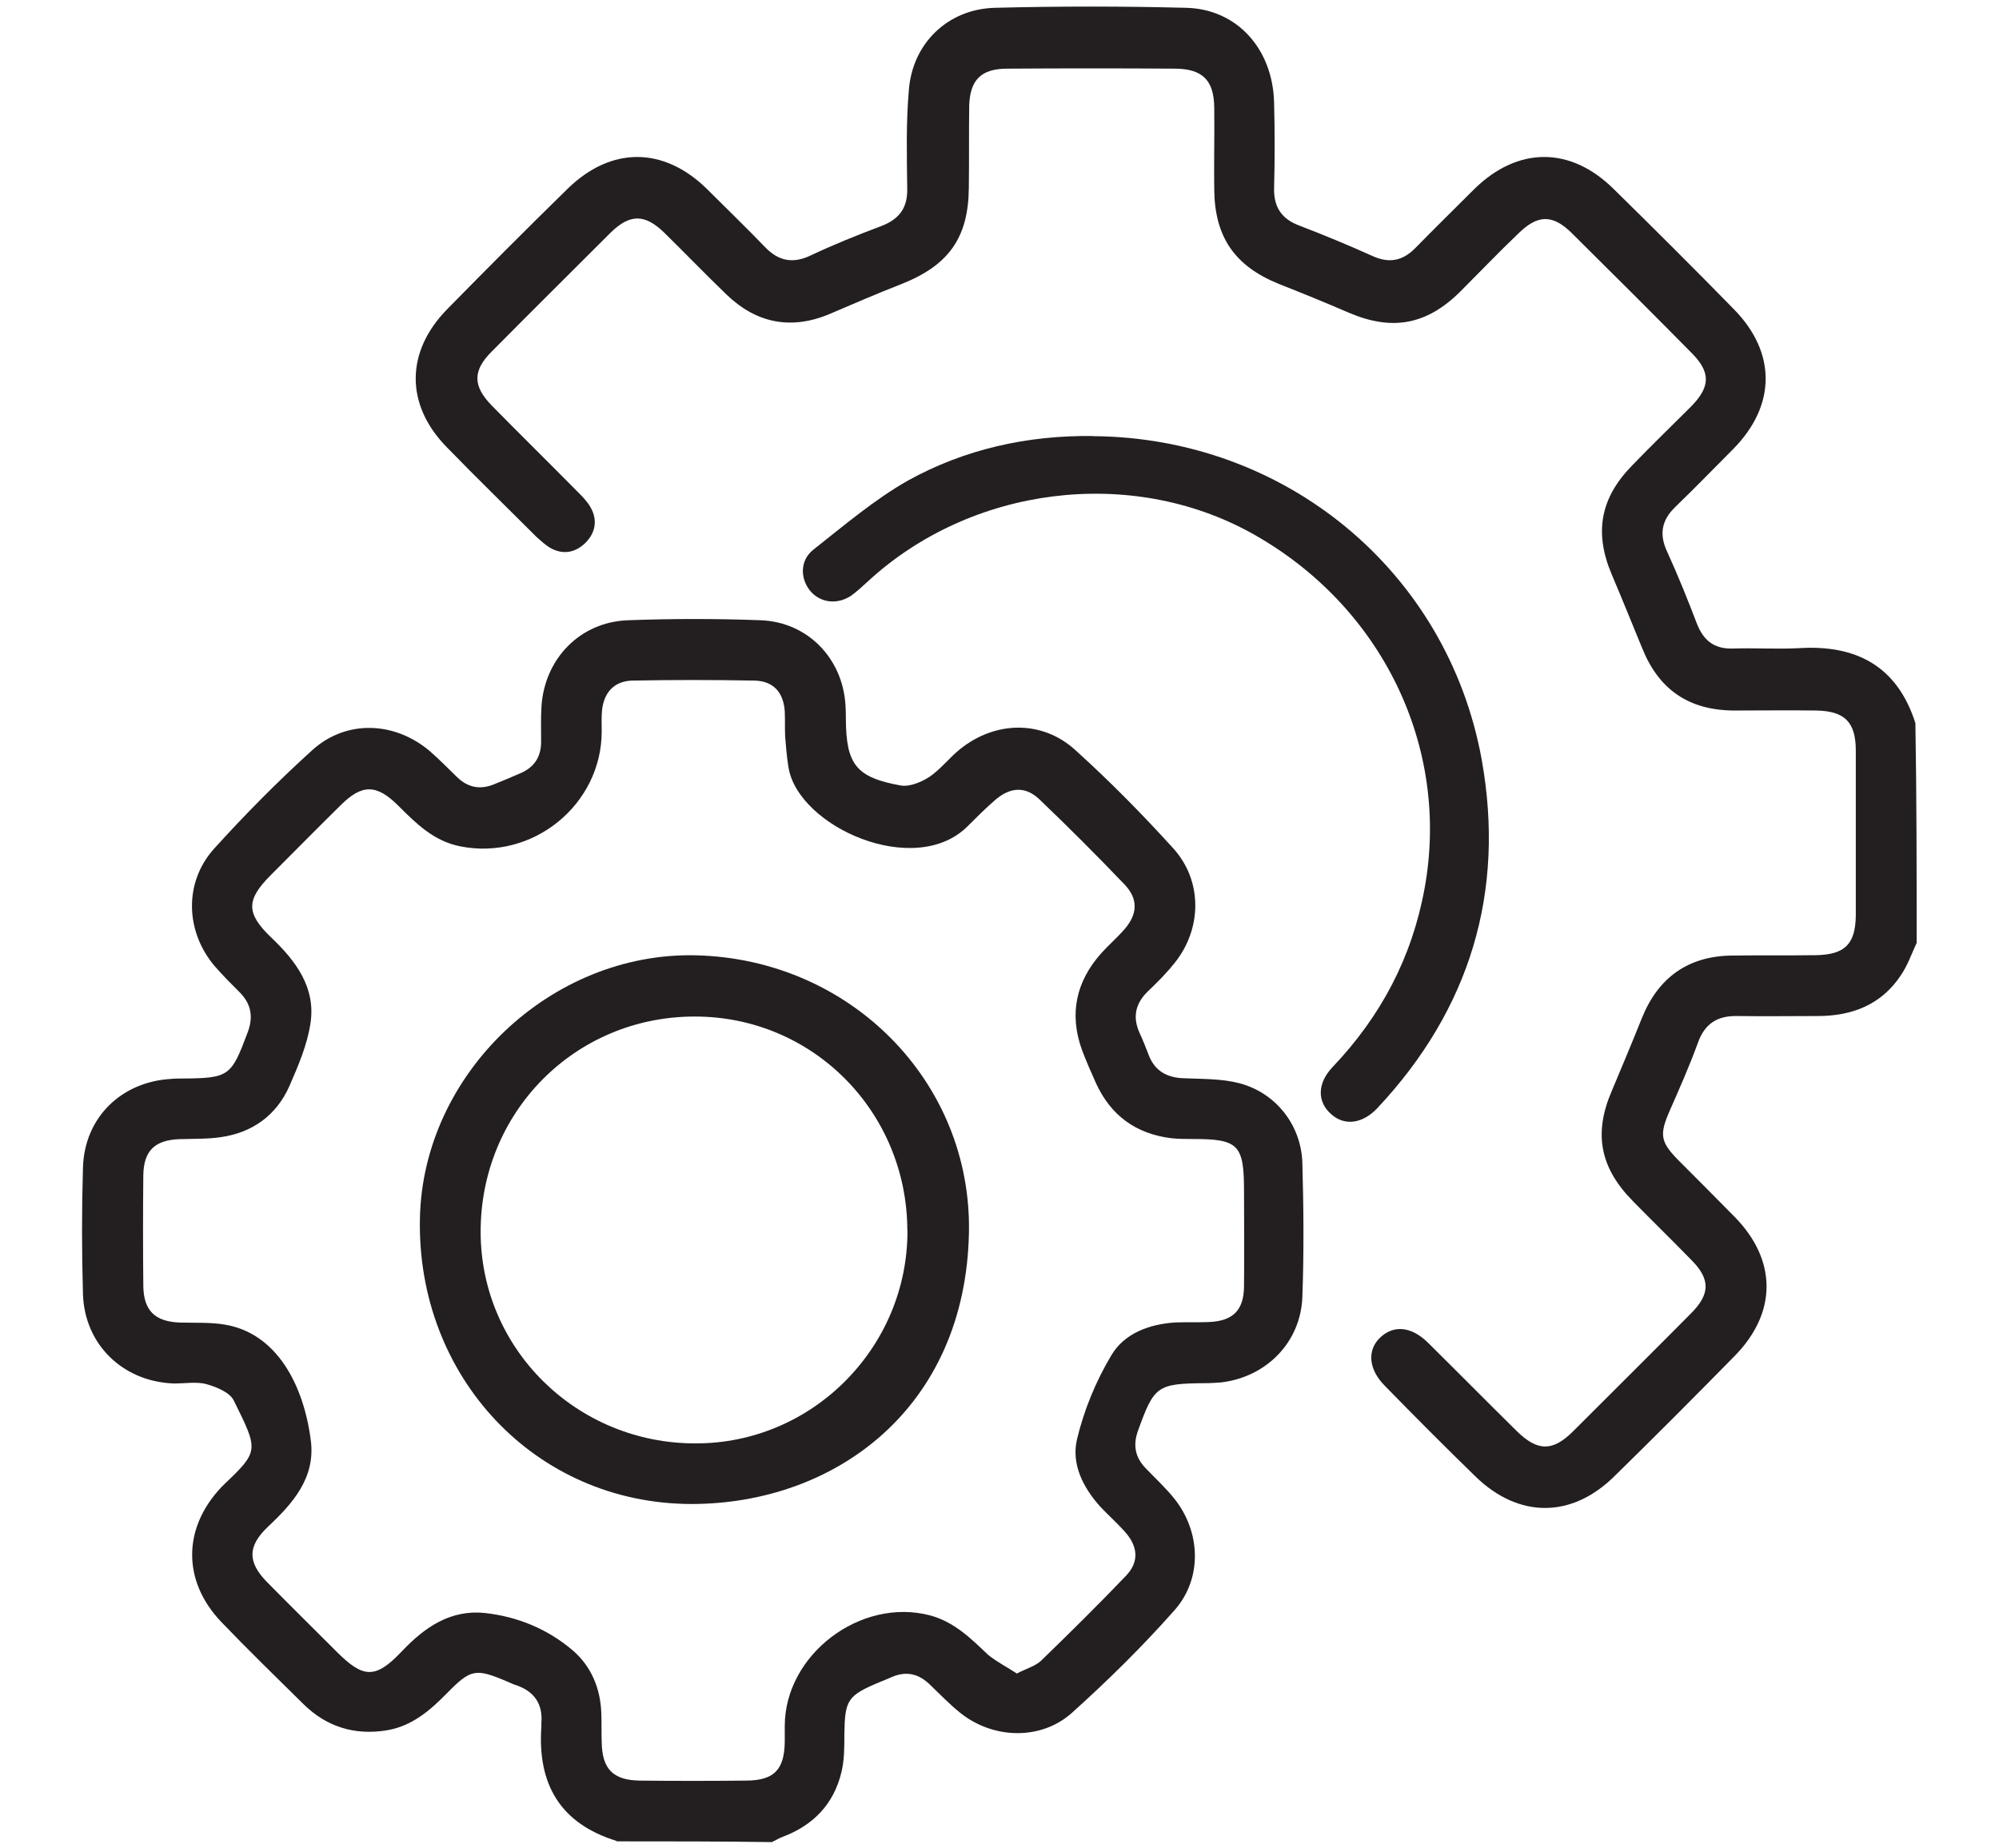 <?xml version="1.0" encoding="UTF-8"?><svg id="icon_2" xmlns="http://www.w3.org/2000/svg" viewBox="0 0 159 147"><defs><style>.cls-1{fill:#231f20;}</style></defs><g id="teJy0a"><g><path class="cls-1" d="M49.05,146.42c-4.48-1.38-6.31-4.51-5.99-9.08v-.29c.13-1.55-.58-2.54-2.03-3.03-.23-.06-.45-.19-.64-.26-2.58-1.1-2.93-1.03-4.86,.93-1.35,1.38-2.8,2.61-4.77,2.93-2.58,.42-4.8-.29-6.63-2.09-2.19-2.16-4.41-4.32-6.54-6.54-3.09-3.25-3.06-7.44,0-10.69,.1-.1,.19-.19,.29-.29,2.74-2.61,2.67-2.67,.71-6.63-.32-.64-1.35-1.06-2.16-1.29-.84-.23-1.8-.03-2.71-.06-3.99-.19-6.99-3.12-7.12-7.09-.1-3.38-.1-6.73,0-10.11,.13-3.96,3.06-6.8,7.02-7.02,.29-.03,.58-.03,.87-.03,3.74-.03,3.9-.16,5.22-3.7,.45-1.22,.26-2.22-.61-3.12-.71-.71-1.42-1.42-2.06-2.16-2.29-2.74-2.42-6.6-.03-9.28,2.48-2.74,5.09-5.38,7.83-7.86,2.71-2.45,6.57-2.29,9.37,.1,.74,.64,1.45,1.38,2.16,2.06,.84,.81,1.8,1,2.87,.58,.74-.29,1.48-.61,2.22-.93,1.06-.48,1.58-1.29,1.58-2.48,0-.93-.03-1.9,.03-2.83,.26-3.8,3.09-6.7,6.89-6.83,3.51-.13,7.02-.13,10.53,0,3.74,.13,6.54,3.03,6.76,6.76,.03,.39,.03,.77,.03,1.13,.03,3.57,.81,4.61,4.35,5.25,.71,.13,1.64-.26,2.29-.68,.9-.61,1.58-1.51,2.42-2.19,2.83-2.29,6.6-2.35,9.24,.1,2.71,2.45,5.28,5.06,7.73,7.76,2.35,2.58,2.32,6.41,.1,9.15-.61,.77-1.32,1.48-2.06,2.19-1.03,.97-1.29,2.06-.71,3.35,.26,.55,.48,1.13,.71,1.71,.48,1.32,1.48,1.87,2.87,1.9,1.45,.06,2.96,.03,4.35,.39,2.93,.77,4.93,3.35,5.02,6.34,.1,3.54,.13,7.12,0,10.66-.13,3.61-2.87,6.38-6.47,6.8-.42,.03-.84,.06-1.29,.06-3.8,.03-4.03,.23-5.31,3.77-.42,1.16-.23,2.13,.61,3,.74,.77,1.58,1.55,2.25,2.38,2.13,2.64,2.29,6.38,.03,8.92-2.54,2.87-5.28,5.57-8.15,8.15-2.48,2.22-6.31,2.09-8.92-.03-.84-.68-1.61-1.48-2.38-2.22-.87-.84-1.84-1.1-3-.61-.29,.13-.61,.26-.93,.39-2.64,1.1-2.83,1.42-2.87,4.22,0,1,0,2-.23,2.96-.61,2.54-2.22,4.22-4.67,5.15-.29,.1-.58,.29-.87,.42-3.96-.06-8.15-.06-12.34-.06Zm31.85-13.33c.77-.39,1.45-.58,1.9-1,2.29-2.22,4.54-4.44,6.73-6.73,1.1-1.13,1-2.35-.06-3.54-.61-.68-1.29-1.29-1.9-1.93-1.42-1.55-2.38-3.45-1.9-5.44,.55-2.29,1.48-4.57,2.71-6.63,1.03-1.77,3.03-2.51,5.12-2.64,.84-.03,1.71,0,2.58-.03,1.96-.06,2.87-.9,2.87-2.9,.03-2.51,0-5.02,0-7.54,0-3.67-.45-4.12-4.06-4.12-.58,0-1.13,0-1.71-.06-2.83-.35-4.83-1.8-6.02-4.41-.39-.87-.77-1.74-1.1-2.61-1.03-2.87-.48-5.41,1.51-7.67,.61-.68,1.29-1.26,1.87-1.93,1.06-1.22,1.1-2.42,0-3.57-2.19-2.29-4.44-4.54-6.73-6.73-1.13-1.1-2.35-1.03-3.57,.03-.74,.64-1.45,1.35-2.16,2.06-4.19,4.22-13.53,.06-14.27-4.7-.13-.81-.19-1.61-.26-2.42-.03-.68,0-1.32-.03-2-.1-1.51-.9-2.42-2.42-2.45-3.22-.06-6.44-.06-9.69,0-1.42,.03-2.25,.9-2.42,2.32-.06,.55-.03,1.13-.03,1.71,0,5.86-5.51,10.31-11.27,9.15-2.09-.42-3.48-1.8-4.9-3.22-1.74-1.74-2.9-1.74-4.61-.03-1.87,1.84-3.7,3.7-5.54,5.54-1.96,1.96-2,3.03,.06,4.99,1.96,1.87,3.54,3.99,3.09,6.83-.26,1.71-.97,3.35-1.67,4.96-1.03,2.32-2.93,3.7-5.44,4.06-1.06,.16-2.19,.13-3.25,.16-2,.06-2.9,.9-2.93,2.87-.03,2.93-.03,5.89,0,8.82,.03,1.96,.93,2.83,2.93,2.9,1.19,.03,2.38-.03,3.54,.16,4.15,.68,6.31,4.83,6.86,9.28,.35,2.93-1.45,4.96-3.45,6.83-1.61,1.55-1.58,2.8-.03,4.38,1.84,1.87,3.7,3.7,5.54,5.54,2.13,2.13,3.09,2.16,5.19-.06,1.8-1.9,3.86-3.32,6.6-3.03,2.58,.29,4.96,1.26,6.96,2.96,1.51,1.29,2.22,3.06,2.29,5.02,.03,.77,0,1.51,.03,2.29,.03,2.13,.9,3.03,3.03,3.06,2.8,.03,5.6,.03,8.41,0,2.25,0,3.09-.84,3.12-3.09v-1.29c.03-5.67,6.05-10.21,11.56-8.76,1.93,.52,3.25,1.84,4.64,3.16,.74,.58,1.51,.97,2.29,1.48Z"/><path class="cls-1" d="M152.47,74.95c-.42,.9-.74,1.84-1.29,2.64-1.55,2.32-3.86,3.22-6.6,3.22-2.13,0-4.28,.03-6.41,0-1.58-.03-2.58,.61-3.12,2.13-.68,1.87-1.48,3.67-2.29,5.51-.77,1.8-.68,2.38,.71,3.8,1.51,1.51,3.03,3.03,4.51,4.54,3.38,3.45,3.38,7.63-.03,11.08-3.16,3.22-6.34,6.41-9.57,9.57-3.38,3.32-7.57,3.32-10.98,.03-2.45-2.38-4.86-4.8-7.25-7.25-1.32-1.32-1.42-2.87-.35-3.86s2.45-.87,3.77,.42c2.35,2.32,4.7,4.7,7.05,7.02,1.67,1.64,2.87,1.67,4.51,.03,3.12-3.12,6.25-6.22,9.37-9.37,1.55-1.55,1.55-2.74,0-4.28-1.51-1.55-3.09-3.09-4.61-4.64-2.64-2.67-3.16-5.41-1.67-8.82,.81-1.93,1.61-3.83,2.38-5.76,1.29-3.19,3.64-4.9,7.09-4.96,2.22-.03,4.48,0,6.7-.03,2.35-.03,3.19-.87,3.22-3.16v-13.11c0-2.29-.9-3.16-3.19-3.19-2.19-.03-4.38,0-6.54,0-3.57-.03-5.93-1.67-7.25-4.93-.81-1.96-1.61-3.96-2.45-5.93-1.38-3.29-.9-6.02,1.61-8.6,1.55-1.61,3.16-3.16,4.73-4.73,1.55-1.58,1.55-2.74,0-4.28-3.12-3.16-6.28-6.31-9.47-9.47-1.55-1.55-2.74-1.51-4.28,0-1.58,1.51-3.09,3.09-4.64,4.64-2.67,2.64-5.41,3.12-8.82,1.67-1.87-.81-3.77-1.58-5.64-2.32-3.48-1.42-5.06-3.74-5.09-7.5-.03-2.19,.03-4.38,0-6.54-.03-2.13-.93-3.03-3.06-3.06-4.48-.03-8.92-.03-13.4,0-2.06,0-2.96,.87-3.03,2.93-.03,2.19,0,4.38-.03,6.54-.03,3.99-1.61,6.18-5.38,7.67-1.9,.74-3.77,1.55-5.64,2.35-3.09,1.32-5.86,.77-8.24-1.51-1.67-1.61-3.29-3.29-4.96-4.93-1.55-1.51-2.74-1.51-4.28,0-3.16,3.16-6.31,6.28-9.47,9.47-1.51,1.51-1.48,2.74,.03,4.28,2.25,2.29,4.57,4.57,6.83,6.86,.35,.35,.74,.74,1,1.19,.61,1.03,.42,2.06-.39,2.87-.84,.81-1.84,.97-2.87,.35-.35-.23-.68-.52-1-.81-2.38-2.38-4.8-4.73-7.15-7.15-3.32-3.38-3.29-7.6,.03-10.98,3.16-3.22,6.34-6.41,9.57-9.57,3.45-3.38,7.63-3.38,11.08,0,1.55,1.55,3.12,3.06,4.64,4.64,1.06,1.1,2.19,1.32,3.57,.68,1.84-.87,3.74-1.64,5.64-2.35,1.45-.55,2.13-1.45,2.09-3-.03-2.61-.1-5.22,.13-7.83,.29-3.74,3.12-6.44,6.83-6.54,5.09-.13,10.15-.13,15.23,0,4.06,.1,6.89,3.29,6.99,7.54,.06,2.29,.06,4.57,0,6.83-.03,1.48,.61,2.42,1.96,2.93,2,.77,3.96,1.58,5.89,2.45,1.29,.58,2.35,.39,3.35-.61,1.55-1.58,3.16-3.16,4.73-4.73,3.45-3.38,7.63-3.41,11.08,0,3.22,3.16,6.41,6.34,9.57,9.57,3.38,3.45,3.35,7.63-.03,11.08-1.55,1.55-3.06,3.12-4.64,4.64-1.1,1.06-1.29,2.19-.64,3.57,.87,1.9,1.64,3.83,2.38,5.76,.52,1.29,1.35,1.96,2.8,1.93,1.74-.06,3.51,.06,5.28-.03,4.57-.29,7.83,1.42,9.28,5.96,.1,5.86,.1,11.66,.1,17.46Z"/><path class="cls-1" d="M86.93,34.69c15.27,.1,28.18,10.69,30.92,25.7,1.9,10.56-.93,19.9-8.31,27.76-1.16,1.22-2.58,1.42-3.64,.48-1.13-.97-1.16-2.45,.1-3.77,3.83-4.03,6.31-8.7,7.31-14.2,2.06-11.27-3.41-22.51-13.75-28.25-9.66-5.35-22.35-3.74-30.56,3.86-.42,.39-.84,.77-1.29,1.1-1.1,.74-2.42,.58-3.22-.32-.84-.97-.9-2.45,.19-3.32,2.45-1.93,4.86-3.99,7.54-5.51,4.48-2.48,9.47-3.61,14.72-3.54Z"/><path class="cls-1" d="M55.33,75.98c12.34,.29,21.96,10.08,21.74,22.03-.26,13.98-10.63,21.61-22.09,21.61-12.43-.03-21.84-10.15-21.58-22.71,.23-11.5,10.4-21.19,21.93-20.93Zm16.84,21.87c-.03-9.47-7.57-17.04-16.97-17-9.5,.03-17,7.63-16.97,17.17,.03,9.31,7.67,16.78,17.07,16.78,9.31,.03,16.91-7.63,16.88-16.94Z"/></g></g></svg>